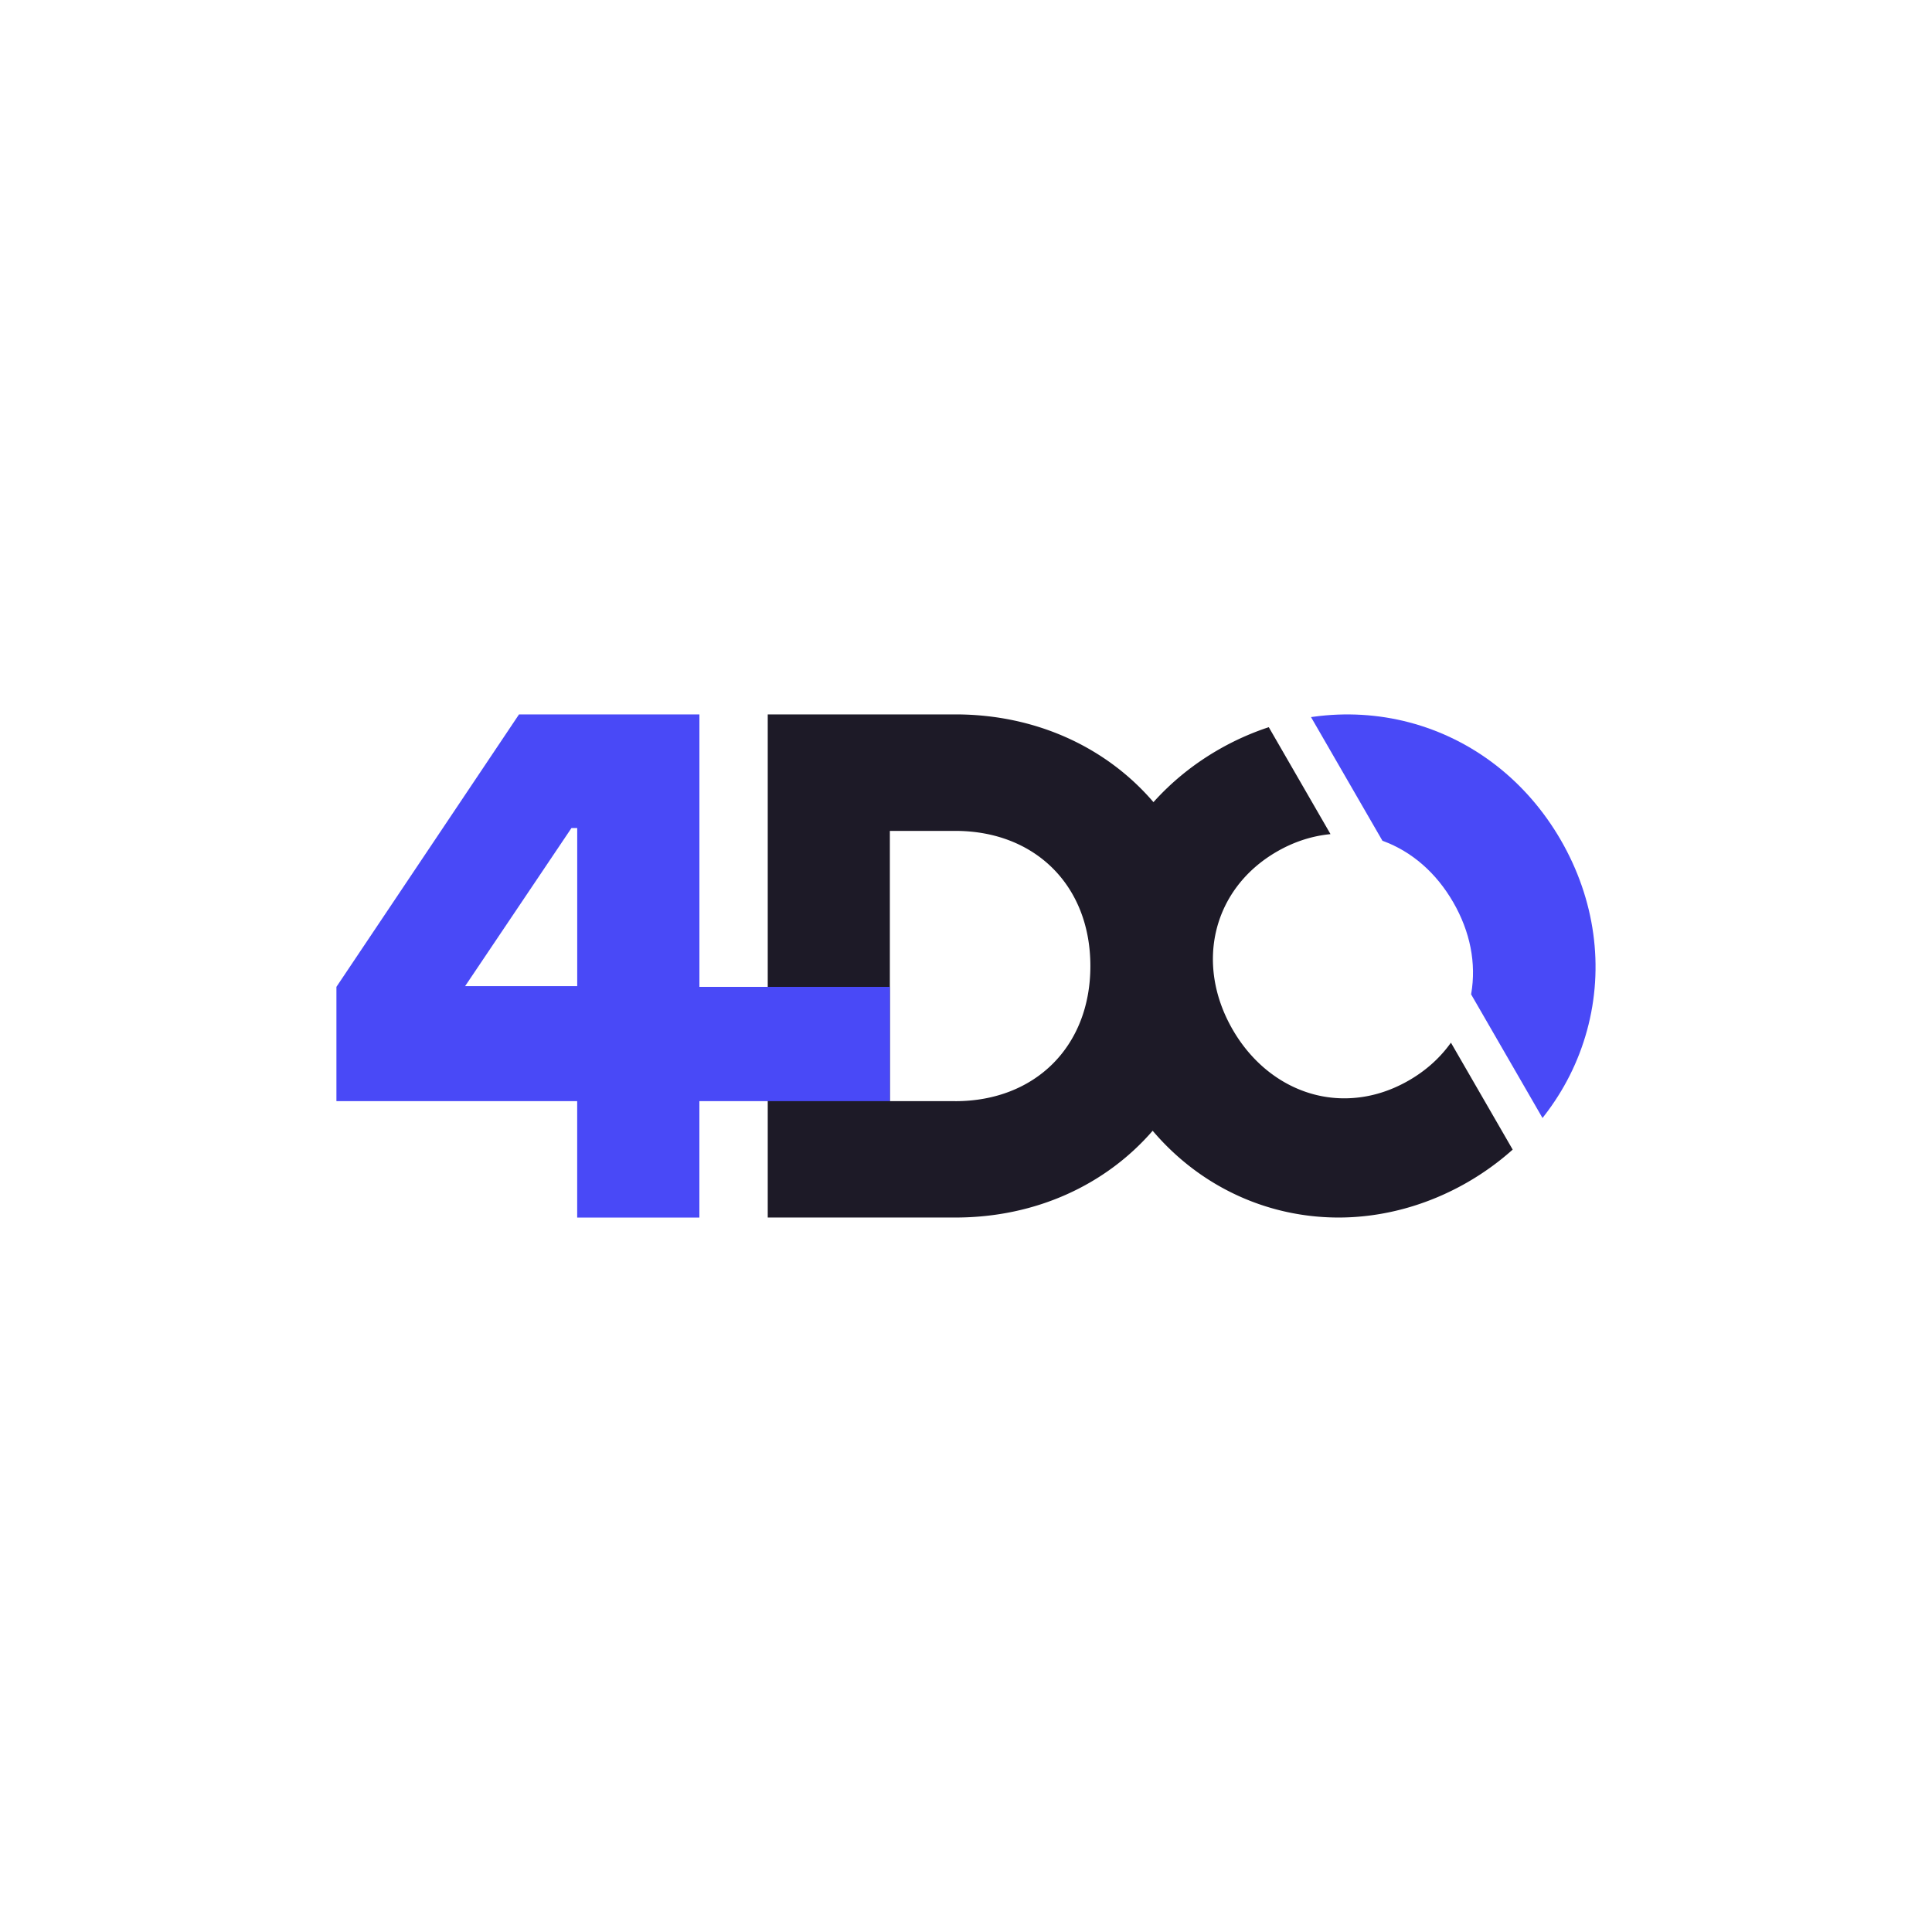 <svg xmlns="http://www.w3.org/2000/svg" height="576" viewBox="0 0 576 576" width="576"><defs><style>.cls-1{fill:#4949f7}</style></defs><path d="m432.57 310.87-.46.62c-3.15 4.24-7.2 7.81-12.03 10.6-6.17 3.56-12.67 5.36-19.33 5.36-13.41 0-25.83-7.65-33.24-20.48-11.41-19.76-5.86-42.08 13.19-53.08 4.83-2.79 9.95-4.51 15.2-5.12l.77-.09-18.4-31.88-.39.13a80.67 80.67 0 0 0-14.68 6.62c-7.39 4.26-13.87 9.54-19.31 15.6-13.85-16.17-34.8-26.16-59.07-26.16h-55.93v150h55.93c24.13 0 44.98-9.87 58.83-25.87 9.78 11.51 22.55 19.69 37.03 23.5a72.59 72.59 0 0 0 18.39 2.37c13.23 0 26.57-3.65 38.54-10.57 4.65-2.69 9.05-5.85 13.07-9.41l.31-.27-18.41-31.88ZM284.8 328.29h-19.5v-80.57h19.5c23.78 0 40.28 16.29 40.28 40.29s-16.5 40.29-40.28 40.29Z" style="fill:#1d1a27"/><path d="M465.35 250.49c-10.2-17.67-26.27-30.14-45.23-35.13-9.21-2.42-18.94-2.99-28.51-1.67l-.75.1 21.2 36.71.09.16.17.06c8.63 3.18 15.87 9.5 20.94 18.28s6.92 18.2 5.36 27.27l-.03.18 21.29 36.87.46-.6c5.97-7.68 10.28-16.26 12.81-25.52 5.17-18.92 2.39-39.06-7.81-56.73ZM100.3 328.29v-34.07L154.73 213h53.79v81.22h56.78v34.07h-56.79V363h-36.43v-34.71H100.3M172.09 294v-47.14h-1.71L138.67 294h33.43Z" class="cls-1"/></svg>